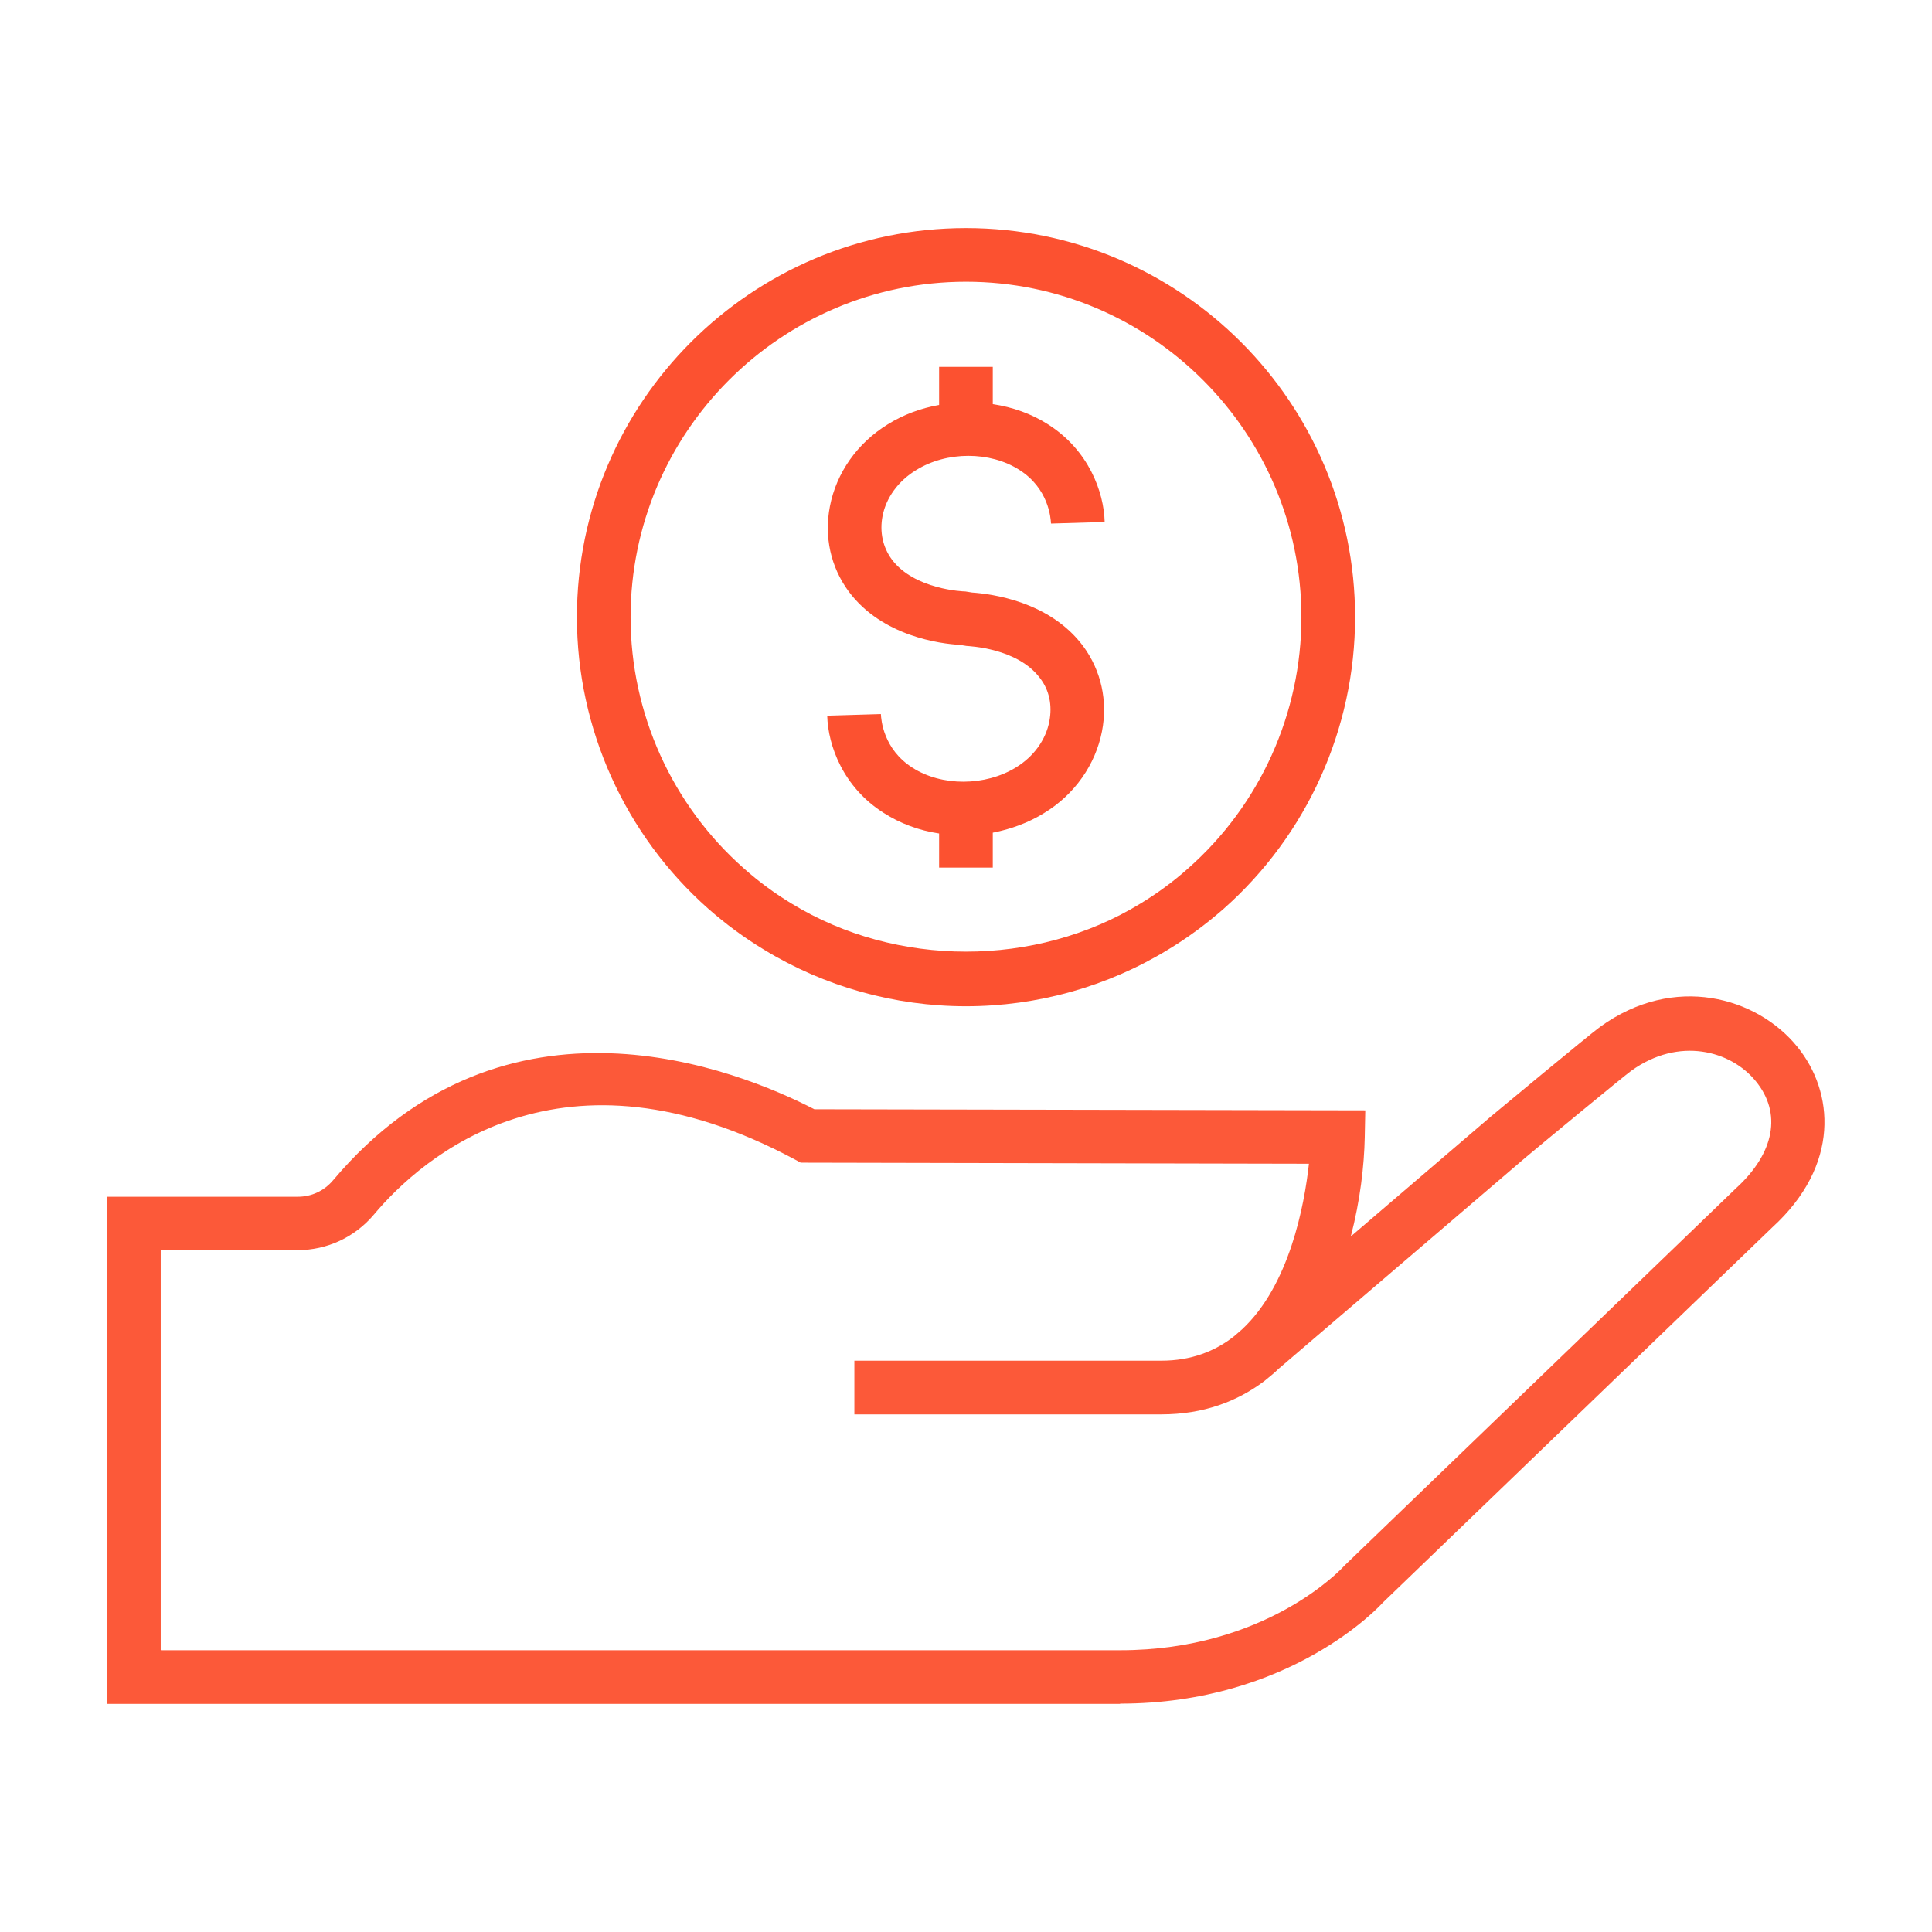<svg width="72" height="72" viewBox="0 0 72 72" fill="none" xmlns="http://www.w3.org/2000/svg">
<path d="M41.75 63.499H4V44.599H11.1C11.61 44.599 12.08 44.379 12.41 43.989C18.84 36.359 27.5 39.869 30.35 41.339L50.88 41.379L50.86 42.389C50.84 43.429 50.69 44.749 50.34 46.079L55.56 41.609C55.86 41.359 59.18 38.599 59.63 38.269C62.39 36.269 65.48 37.159 66.98 39.009C68.35 40.689 68.59 43.419 66.05 45.739L51.53 59.729C51.44 59.829 48.1 63.489 41.74 63.489L41.75 63.499ZM6 61.499H41.75C47.17 61.499 49.99 58.479 50.1 58.349L64.69 44.289C66.14 42.969 66.41 41.479 65.43 40.289C64.5 39.149 62.57 38.629 60.8 39.899C60.47 40.139 57.42 42.659 56.85 43.139L47.64 51.019C47.5 51.159 47.35 51.279 47.19 51.409L47.13 51.459C46.11 52.229 44.85 52.709 43.28 52.709H31.84V50.709H43.28C44.39 50.709 45.28 50.359 45.99 49.799L46.29 49.539C48.05 47.899 48.61 44.929 48.78 43.369L29.84 43.329L29.62 43.209C20.94 38.559 15.75 43.099 13.93 45.269C13.22 46.109 12.19 46.589 11.09 46.589H5.99V61.489L6 61.499Z" fill="#FC5130" fill-opacity="0.95"/>
<path d="M36 8.5C28 8.5 21.5 15 21.5 23C21.5 27.15 23.29 31.12 26.4 33.87C27.05 34.44 27.74 34.95 28.47 35.39C30.73 36.77 33.34 37.5 36 37.5C38.66 37.5 41.27 36.77 43.53 35.39C44.26 34.95 44.95 34.44 45.6 33.87C48.71 31.12 50.5 27.15 50.5 23C50.5 15 44 8.5 36 8.5ZM44.27 32.37C43.72 32.86 43.12 33.3 42.49 33.68C38.59 36.06 33.41 36.06 29.51 33.68C28.88 33.3 28.28 32.86 27.73 32.37C25.04 30 23.5 26.58 23.5 23C23.5 16.11 29.11 10.5 36 10.5C42.89 10.5 48.5 16.11 48.5 23C48.5 26.58 46.96 30 44.27 32.37Z" fill="#FC5130"/>
<path d="M40.368 24.082C41.038 24.992 41.288 26.122 41.068 27.252C40.828 28.492 40.048 29.612 38.908 30.302C38.328 30.662 37.668 30.902 36.998 31.032V32.332H34.998V31.062C34.258 30.952 33.548 30.692 32.928 30.292C31.428 29.342 30.858 27.792 30.828 26.672L32.828 26.612C32.838 26.822 32.918 27.922 34.008 28.612C35.098 29.312 36.718 29.302 37.858 28.602C38.518 28.202 38.978 27.572 39.108 26.872C39.218 26.292 39.108 25.722 38.758 25.272C37.918 24.142 36.098 24.082 36.018 24.072L35.768 24.032C35.058 23.992 32.878 23.722 31.628 22.042C30.958 21.132 30.708 20.002 30.928 18.872C31.168 17.622 31.948 16.512 33.088 15.812C33.668 15.452 34.318 15.212 34.998 15.092V13.672H36.998V15.062C37.738 15.172 38.448 15.422 39.068 15.822C40.568 16.782 41.138 18.322 41.168 19.452L39.168 19.512C39.158 19.302 39.078 18.202 37.988 17.512C36.898 16.812 35.278 16.812 34.138 17.522C33.478 17.922 33.018 18.552 32.888 19.242C32.778 19.822 32.898 20.392 33.238 20.852C34.078 21.972 35.898 22.042 35.978 22.042L36.228 22.082C36.938 22.132 39.118 22.402 40.368 24.082Z" fill="#FC5130"/>
</svg>
